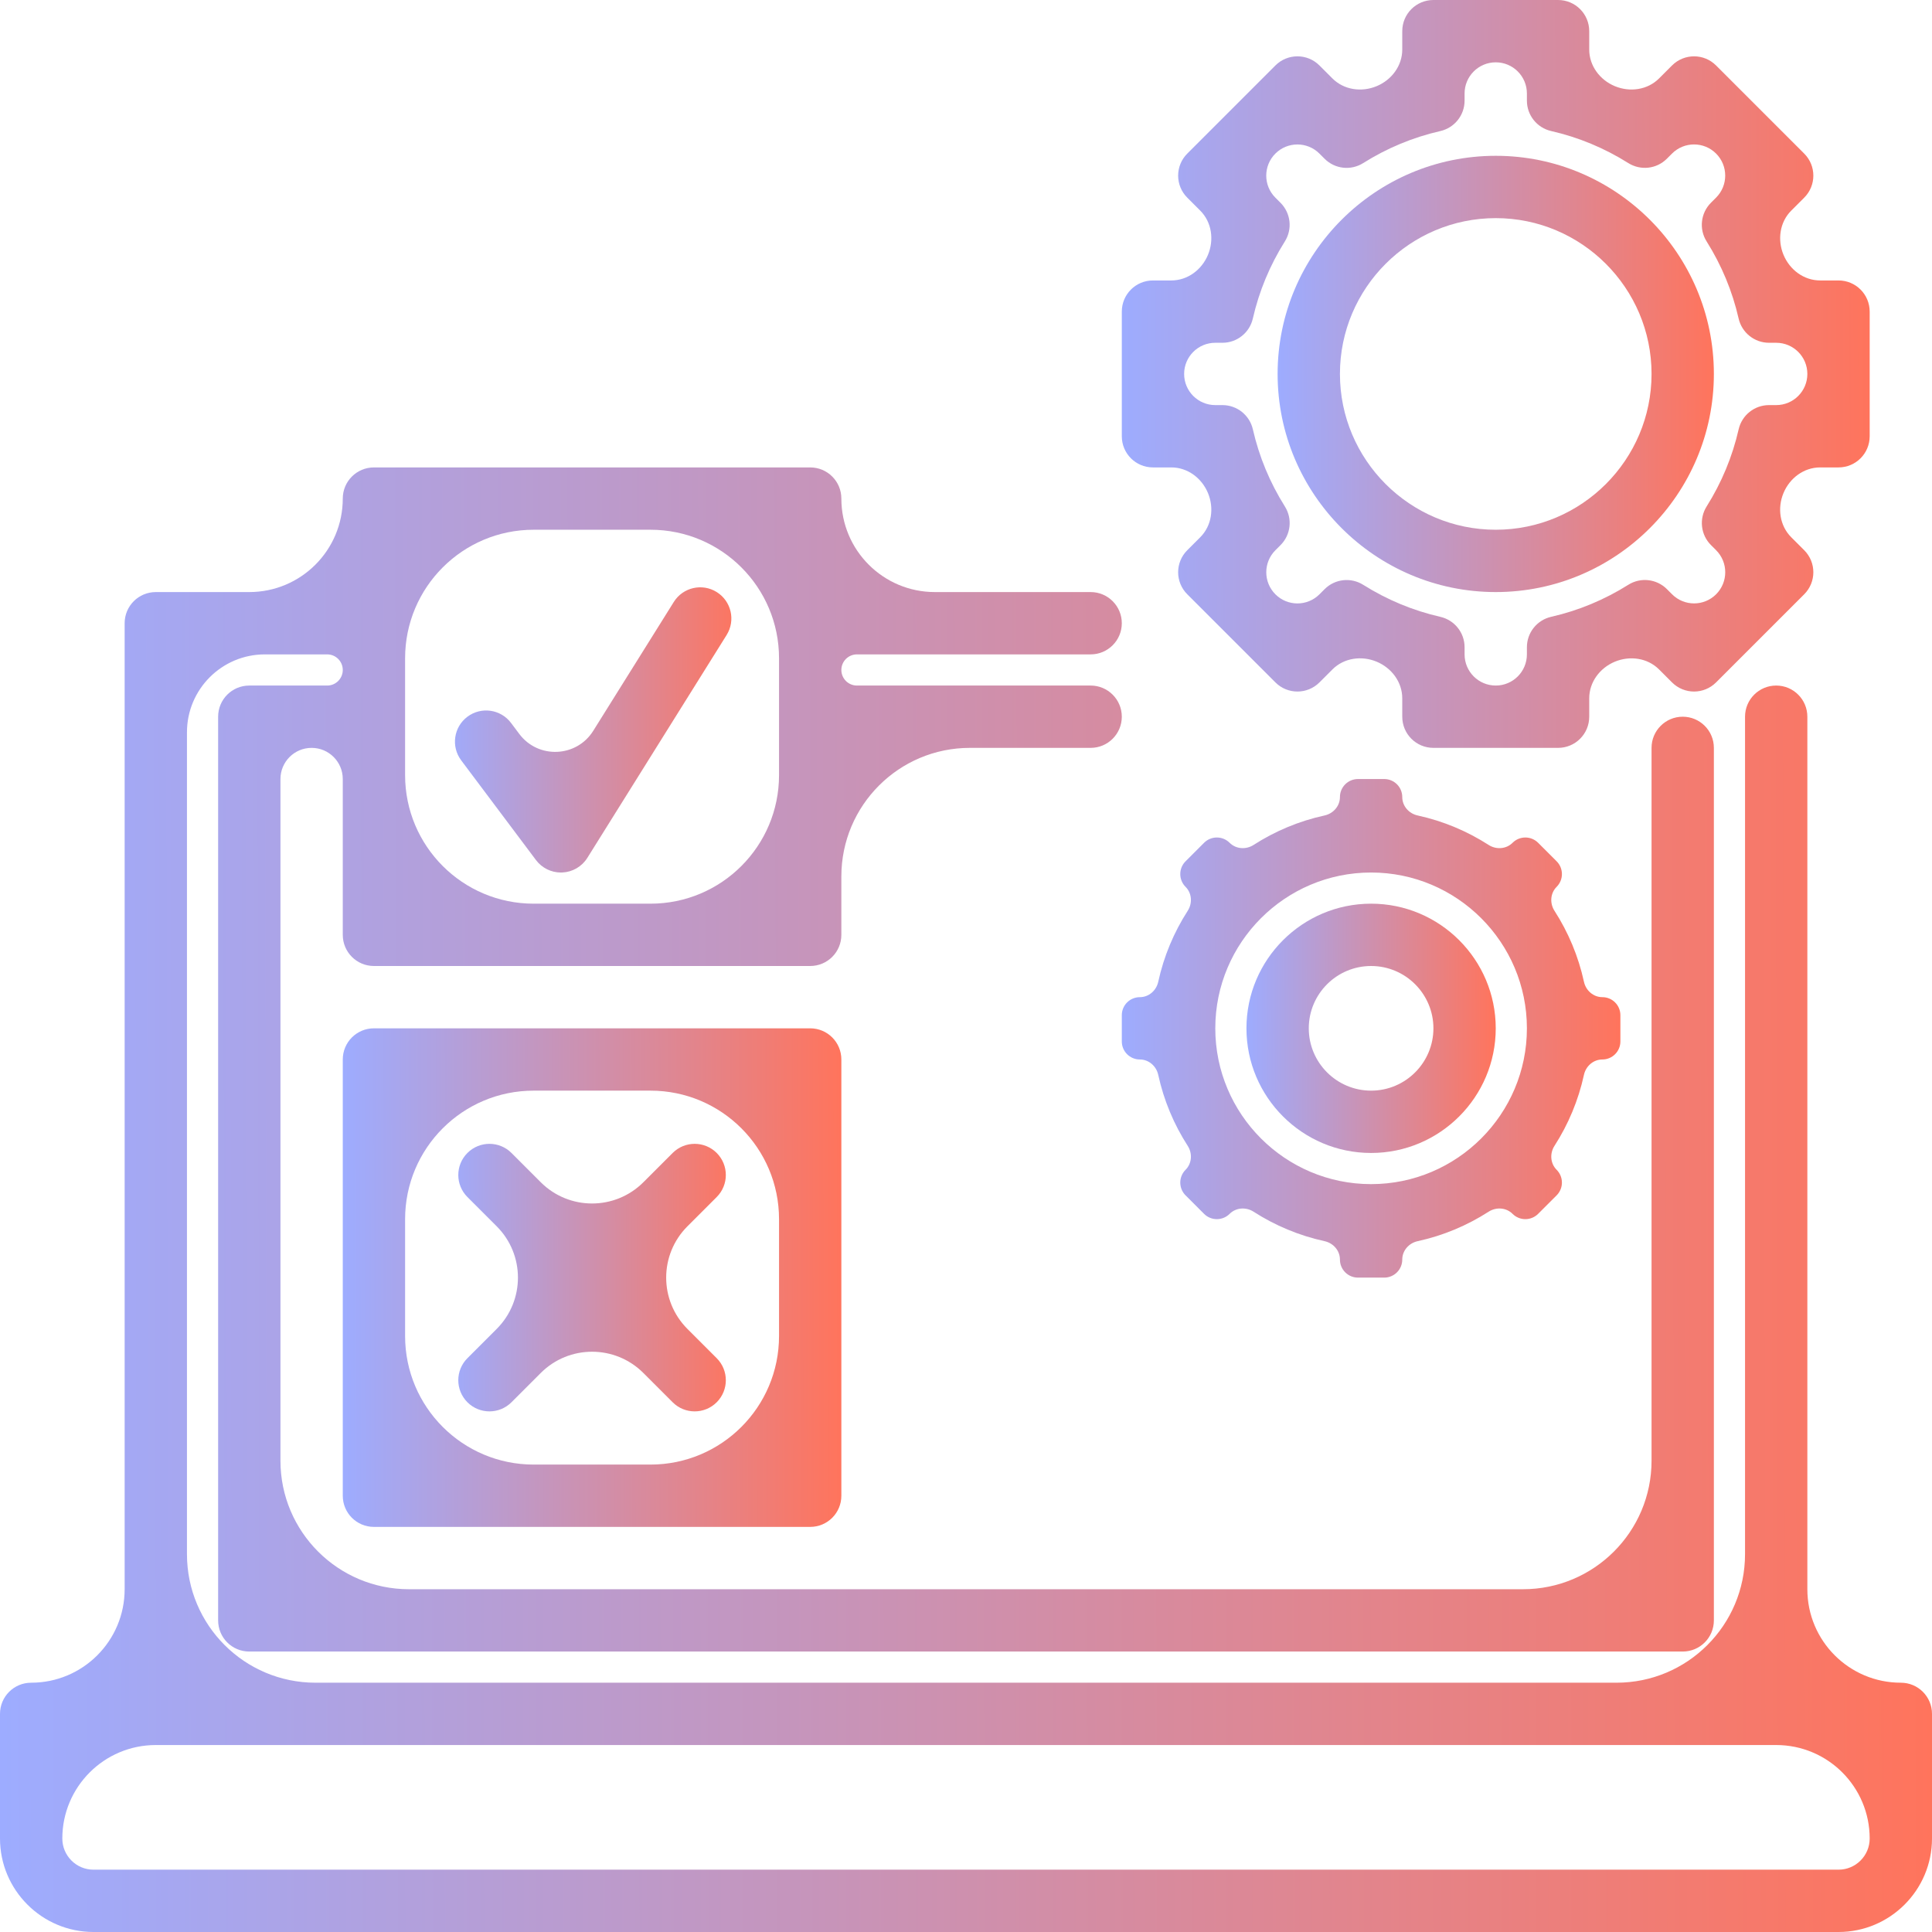 <svg width="496" height="496" viewBox="0 0 496 496" fill="none" xmlns="http://www.w3.org/2000/svg">
<path d="M488 432C474.745 432 464 421.255 464 408V184C464 179.582 460.418 176 456 176C451.582 176 448 179.582 448 184V399C448 417.225 433.225 432 415 432H81C62.775 432 48 417.225 48 399V188C48 176.954 56.954 168 68 168H84C86.209 168 88 169.791 88 172C88 174.209 86.209 176 84 176H64C59.576 176 56 179.576 56 184V416C56 420.424 59.576 424 64 424H432C436.424 424 440 420.424 440 416V192C440 187.582 436.418 184 432 184C427.582 184 424 187.582 424 192V375C424 393.225 409.225 408 391 408H105C86.775 408 72 393.225 72 375V200C72 195.582 75.582 192 80 192C84.418 192 88 195.582 88 200V240C88 244.424 91.576 248 96 248H208C212.424 248 216 244.424 216 240V225C216 206.775 230.775 192 249 192H280C284.418 192 288 188.418 288 184C288 179.582 284.418 176 280 176H220C217.791 176 216 174.209 216 172C216 169.791 217.791 168 220 168H280C284.418 168 288 164.418 288 160C288 155.582 284.418 152 280 152H240C226.745 152 216 141.255 216 128C216 123.576 212.424 120 208 120H96C91.576 120 88 123.576 88 128C88 141.255 77.255 152 64 152H40C35.576 152 32 155.576 32 160V408C32 421.255 21.255 432 8 432C3.576 432 0 435.576 0 440V472C0 485.232 10.768 496 24 496H472C485.232 496 496 485.232 496 472V440C496 435.576 492.424 432 488 432ZM104 169C104 150.775 118.775 136 137 136H167C185.225 136 200 150.775 200 169V199C200 217.225 185.225 232 167 232H137C118.775 232 104 217.225 104 199V169ZM480 472C480 476.416 476.416 480 472 480H24C19.584 480 16 476.416 16 472C16 458.745 26.745 448 40 448H456C469.255 448 480 458.745 480 472Z" fill="url(#paint0_linear_2018_3428)"/>
<path d="M296 120H300.72C304.891 120 308.524 122.73 310.124 126.583C311.728 130.448 311.095 134.969 308.136 137.928L304.808 141.256C301.68 144.384 301.68 149.44 304.808 152.568L327.432 175.192C330.56 178.32 335.616 178.32 338.744 175.192L342.077 171.859C345.035 168.901 349.555 168.266 353.417 169.871C357.273 171.473 360 175.111 360 179.287V184C360 188.424 363.576 192 368 192H400C404.424 192 408 188.424 408 184V179.28C408 175.109 410.73 171.476 414.583 169.876C418.448 168.272 422.969 168.905 425.928 171.864L429.256 175.192C432.384 178.32 437.44 178.32 440.568 175.192L463.192 152.568C466.32 149.44 466.32 144.384 463.192 141.256L459.859 137.923C456.901 134.965 456.266 130.445 457.871 126.583C459.473 122.727 463.111 120 467.287 120H472C476.424 120 480 116.424 480 112V80C480 75.576 476.424 72 472 72H467.28C463.109 72 459.476 69.27 457.876 65.417C456.272 61.552 456.905 57.031 459.864 54.072L463.192 50.744C466.32 47.616 466.32 42.56 463.192 39.432L440.568 16.808C437.44 13.68 432.384 13.68 429.256 16.808L425.928 20.136C422.969 23.095 418.448 23.728 414.583 22.124C410.73 20.524 408 16.891 408 12.72V8C408 3.576 404.424 0 400 0H368C363.576 0 360 3.576 360 8V12.72C360 16.891 357.27 20.524 353.417 22.124C349.552 23.728 345.031 23.095 342.072 20.136L338.744 16.808C335.616 13.68 330.56 13.68 327.432 16.808L304.808 39.432C301.68 42.56 301.68 47.616 304.808 50.744L308.136 54.072C311.095 57.031 311.728 61.552 310.124 65.417C308.524 69.27 304.891 72 300.72 72H296C291.576 72 288 75.576 288 80V112C288 116.424 291.576 120 296 120ZM304 96C304 91.582 307.582 88 312 88H313.84C317.576 88 320.808 85.416 321.64 81.776C323.24 74.76 326.008 68.104 329.856 61.984C331.848 58.816 331.384 54.704 328.744 52.064L327.424 50.744C324.3 47.62 324.3 42.556 327.424 39.432C330.548 36.308 335.612 36.308 338.736 39.432L340.056 40.752C342.704 43.408 346.824 43.856 349.976 41.864C356.096 38.016 362.752 35.248 369.768 33.648C373.416 32.816 376 29.576 376 25.84V24C376 19.582 379.582 16 384 16C388.418 16 392 19.582 392 24V25.84C392 29.576 394.584 32.808 398.224 33.64C405.24 35.24 411.896 38.008 418.016 41.856C421.176 43.848 425.288 43.4 427.936 40.744L429.256 39.424C432.38 36.3 437.444 36.3 440.568 39.424C443.692 42.548 443.692 47.612 440.568 50.736L439.248 52.056C436.608 54.696 436.144 58.816 438.136 61.976C441.984 68.096 444.752 74.752 446.352 81.768C447.184 85.416 450.424 88 454.16 88H456C460.418 88 464 91.582 464 96C464 100.418 460.418 104 456 104H454.16C450.424 104 447.192 106.584 446.36 110.224C444.76 117.24 441.992 123.896 438.144 130.016C436.152 133.184 436.616 137.296 439.256 139.936L440.576 141.256C443.7 144.38 443.7 149.444 440.576 152.568C437.452 155.692 432.388 155.692 429.264 152.568L427.944 151.248C425.296 148.6 421.176 148.144 418.024 150.136C411.904 153.984 405.248 156.752 398.232 158.352C394.584 159.184 392 162.424 392 166.16V168C392 172.418 388.418 176 384 176C379.582 176 376 172.418 376 168V166.16C376 162.424 373.416 159.192 369.776 158.36C362.76 156.76 356.104 153.992 349.984 150.144C346.824 148.152 342.712 148.608 340.064 151.256L338.744 152.576C335.62 155.7 330.556 155.7 327.432 152.576C324.308 149.452 324.308 144.388 327.432 141.264L328.752 139.944C331.392 137.304 331.856 133.184 329.864 130.024C326.016 123.904 323.248 117.248 321.648 110.232C320.816 106.584 317.576 104 313.84 104H312C307.582 104 304 100.418 304 96Z" fill="url(#paint1_linear_2018_3428)"/>
<path d="M384 152C414.872 152 440 126.872 440 96C440 65.128 414.872 40 384 40C353.128 40 328 65.128 328 96C328 126.872 353.128 152 384 152ZM384 56C406.056 56 424 73.944 424 96C424 118.056 406.056 136 384 136C361.944 136 344 118.056 344 96C344 73.944 361.944 56 384 56Z" fill="url(#paint2_linear_2018_3428)"/>
<path d="M411.369 272C413.927 272 416 269.927 416 267.369V260.629C416 258.072 413.928 256 411.371 256C409.069 256 407.138 254.302 406.647 252.053C405.211 245.471 402.616 239.326 399.081 233.832C397.831 231.89 397.997 229.315 399.63 227.682C401.443 225.869 401.443 222.931 399.63 221.118L394.882 216.37C393.069 214.557 390.131 214.557 388.318 216.37C386.685 218.003 384.11 218.169 382.168 216.919C376.674 213.384 370.529 210.789 363.947 209.353C361.698 208.862 360 206.931 360 204.629C360 202.072 357.928 200 355.371 200H348.629C346.072 200 344 202.072 344 204.629C344 206.931 342.302 208.862 340.053 209.353C333.471 210.789 327.326 213.384 321.832 216.919C319.89 218.169 317.315 218.003 315.682 216.37C313.869 214.557 310.931 214.557 309.118 216.37L304.37 221.118C302.557 222.931 302.557 225.869 304.37 227.682C306.003 229.315 306.169 231.89 304.919 233.832C301.384 239.326 298.789 245.471 297.353 252.053C296.862 254.302 294.931 256 292.629 256C290.072 256 288 258.072 288 260.629V267.371C288 269.928 290.072 272 292.629 272C294.931 272 296.862 273.698 297.353 275.947C298.789 282.529 301.384 288.674 304.919 294.168C306.169 296.11 306.003 298.685 304.37 300.318C302.557 302.131 302.557 305.069 304.37 306.882L309.118 311.63C310.931 313.443 313.869 313.443 315.682 311.63C317.315 309.997 319.89 309.832 321.832 311.081C327.327 314.615 333.473 317.207 340.055 318.645C342.304 319.136 344 321.068 344 323.369C344 325.927 346.073 328 348.631 328H355.371C357.928 328 360 325.928 360 323.371C360 321.069 361.698 319.138 363.947 318.647C370.529 317.211 376.674 314.616 382.168 311.081C384.11 309.831 386.685 309.997 388.318 311.63C390.131 313.443 393.069 313.443 394.882 311.63L399.63 306.882C401.443 305.069 401.443 302.131 399.63 300.318C397.997 298.685 397.832 296.11 399.081 294.168C402.615 288.673 405.207 282.527 406.645 275.945C407.136 273.696 409.068 272 411.369 272ZM392 264C392 286.056 374.056 304 352 304C329.944 304 312 286.056 312 264C312 241.944 329.944 224 352 224C374.056 224 392 241.944 392 264Z" fill="url(#paint3_linear_2018_3428)"/>
<path d="M352 232C334.352 232 320 246.352 320 264C320 281.648 334.352 296 352 296C369.648 296 384 281.648 384 264C384 246.352 369.648 232 352 232ZM352 280C343.176 280 336 272.824 336 264C336 255.176 343.176 248 352 248C360.824 248 368 255.176 368 264C368 272.824 360.824 280 352 280Z" fill="url(#paint4_linear_2018_3428)"/>
<path d="M208 264H96C91.576 264 88 267.576 88 272V384C88 388.424 91.576 392 96 392H208C212.424 392 216 388.424 216 384V272C216 267.576 212.424 264 208 264ZM200 343C200 361.225 185.225 376 167 376H137C118.775 376 104 361.225 104 343V313C104 294.775 118.775 280 137 280H167C185.225 280 200 294.775 200 313V343Z" fill="url(#paint5_linear_2018_3428)"/>
<path d="M152.308 187.614C148.017 194.479 138.172 194.897 133.315 188.421L131.2 185.601C128.549 182.067 123.534 181.351 120 184.002C116.465 186.653 115.749 191.667 118.4 195.202L137.6 220.802C139.12 222.826 141.488 224.002 144 224.002C144.112 224.002 144.224 224.002 144.336 223.994C146.976 223.882 149.384 222.482 150.784 220.242L186.547 163.02C188.887 159.276 187.751 154.344 184.008 152.001C180.262 149.656 175.324 150.793 172.981 154.541L152.308 187.614Z" fill="url(#paint6_linear_2018_3428)"/>
<path d="M120 360C123.123 363.123 128.188 363.123 131.312 360L138.828 352.484C146.102 345.209 157.897 345.209 165.172 352.484L172.688 360C175.811 363.123 180.876 363.123 184 360C187.123 356.876 187.123 351.811 184 348.688L176.484 341.172C169.209 333.897 169.209 322.102 176.484 314.828L184 307.312C187.123 304.188 187.123 299.123 184 296C180.876 292.876 175.811 292.876 172.688 296L165.172 303.516C157.897 310.79 146.102 310.79 138.828 303.516L131.312 296C128.188 292.876 123.123 292.876 120 296C116.876 299.123 116.876 304.188 120 307.312L127.516 314.828C134.79 322.102 134.79 333.897 127.516 341.172L120 348.688C116.876 351.811 116.876 356.876 120 360Z" fill="url(#paint7_linear_2018_3428)"/>
<defs>
<linearGradient id="paint0_linear_2018_3428" x1="496" y1="308" x2="-0.079" y2="309.019" gradientUnits="userSpaceOnUse">
<stop stop-color="#FF745C"/>
<stop offset="1" stop-color="#9DACFF"/>
</linearGradient>
<linearGradient id="paint1_linear_2018_3428" x1="480" y1="96" x2="287.969" y2="96.299" gradientUnits="userSpaceOnUse">
<stop stop-color="#FF745C"/>
<stop offset="1" stop-color="#9DACFF"/>
</linearGradient>
<linearGradient id="paint2_linear_2018_3428" x1="440" y1="96" x2="327.982" y2="96.174" gradientUnits="userSpaceOnUse">
<stop stop-color="#FF745C"/>
<stop offset="1" stop-color="#9DACFF"/>
</linearGradient>
<linearGradient id="paint3_linear_2018_3428" x1="416" y1="264" x2="287.979" y2="264.199" gradientUnits="userSpaceOnUse">
<stop stop-color="#FF745C"/>
<stop offset="1" stop-color="#9DACFF"/>
</linearGradient>
<linearGradient id="paint4_linear_2018_3428" x1="384" y1="264" x2="319.99" y2="264.1" gradientUnits="userSpaceOnUse">
<stop stop-color="#FF745C"/>
<stop offset="1" stop-color="#9DACFF"/>
</linearGradient>
<linearGradient id="paint5_linear_2018_3428" x1="216" y1="328" x2="87.979" y2="328.199" gradientUnits="userSpaceOnUse">
<stop stop-color="#FF745C"/>
<stop offset="1" stop-color="#9DACFF"/>
</linearGradient>
<linearGradient id="paint6_linear_2018_3428" x1="190.784" y1="185.878" x2="113.587" y2="186" gradientUnits="userSpaceOnUse">
<stop stop-color="#FF745C"/>
<stop offset="1" stop-color="#9DACFF"/>
</linearGradient>
<linearGradient id="paint7_linear_2018_3428" x1="189.656" y1="328" x2="114.332" y2="328.117" gradientUnits="userSpaceOnUse">
<stop stop-color="#FF745C"/>
<stop offset="1" stop-color="#9DACFF"/>
</linearGradient>
</defs>
</svg>
